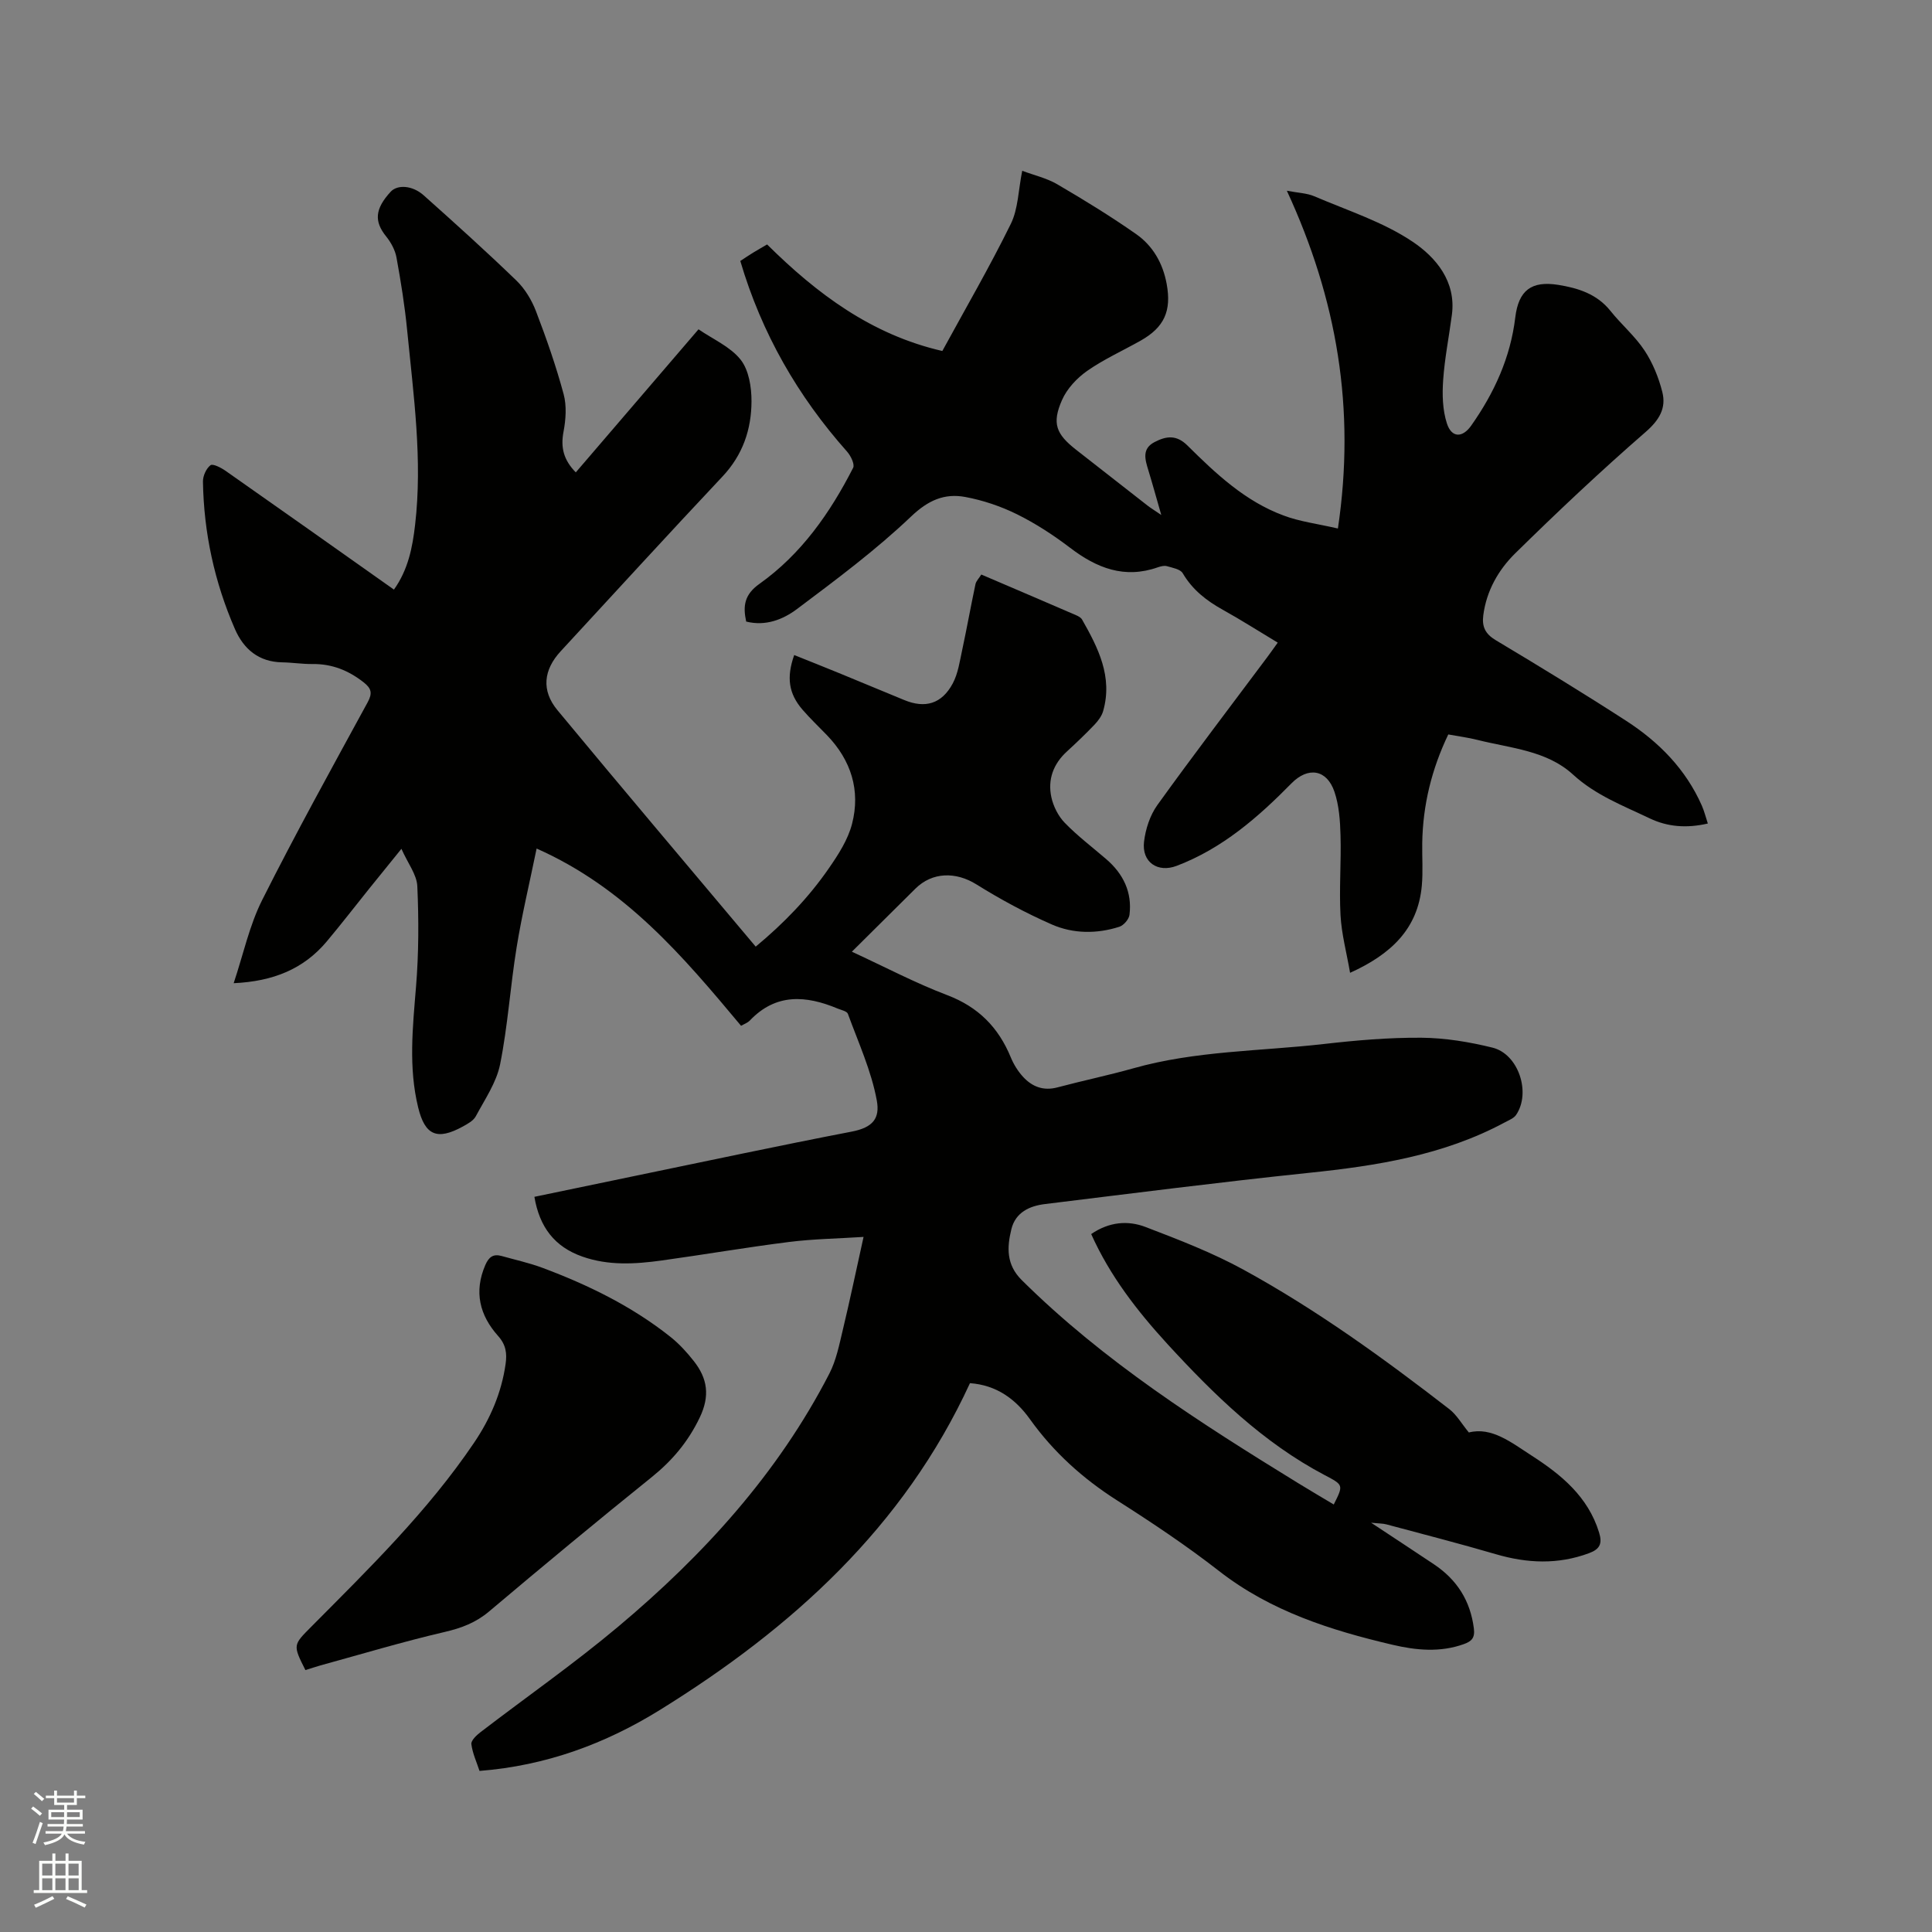 <svg enable-background="new 0 0 400 400" viewBox="0 0 400 400" xmlns="http://www.w3.org/2000/svg"><rect x="0" y="0" width="400" height="400" fill="#808080" stroke="none"/><path d="m6.44 374.46.42-.45c.65.47 1.27.95 1.85 1.44l-.45.49c-.65-.56-1.25-1.06-1.82-1.48m.93 7.33-.63-.26c.55-1.36 1.05-2.8 1.52-4.33.19.1.38.19.59.27-.46 1.29-.95 2.73-1.48 4.32m-.38-10.38.44-.42c.43.34 1.01.82 1.74 1.44l-.49.49c-.53-.51-1.09-1.01-1.69-1.51m2.5.35h1.72v-1.04h.59v1.04h3.52v-1.04h.59v1.04h1.75v.53h-1.75v1.42h-2.03v.97h3.22v2.03h-3.24c0 .35-.01.66-.03.93h3.32v.53h-3.37c-.03.27-.08.58-.15.94h3.96v.53h-3.71c.67.92 1.93 1.48 3.79 1.68-.13.24-.23.44-.29.59-2.13-.38-3.48-1.08-4.04-2.12-.43.97-1.77 1.72-4.03 2.23-.09-.19-.2-.37-.33-.55 2.1-.42 3.37-1.03 3.81-1.83h-3.36v-.53h3.58c.08-.29.13-.61.16-.94h-3.33v-.53h3.39c.02-.27.04-.58.04-.93h-3.23v-2.03h3.25v-.97h-2.07v-1.42h-1.73zm1.12 3.44v1h2.65c.01-.3.02-.44.01-.4v-.25-.35zm1.19-2h3.52v-.91h-3.52zm4.71 2h-2.63v.59c0 .15-.01.28-.01.4h2.64z" fill="#fbfcfa"/><path d="m13.56 383.74h.63v1.52h2.72v6.07h1.13v.6h-11.06v-.6h1.13v-6.07h2.73v-1.52h.63v1.52h2.1v-1.52zm-2.69 8.83.38.56c-1.24.63-2.53 1.25-3.85 1.85-.1-.21-.21-.42-.34-.63 1.36-.55 2.63-1.15 3.81-1.78m-2.13-4.27h2.1v-2.45h-2.1zm0 3.04h2.1v-2.46h-2.1zm2.72-3.04h2.1v-2.45h-2.1zm0 3.04h2.1v-2.46h-2.1zm6.07 3.6c-1.41-.71-2.7-1.3-3.86-1.78l.35-.56c1.45.62 2.75 1.19 3.88 1.72zm-1.25-9.09h-2.1v2.45h2.1zm-2.09 5.49h2.1v-2.46h-2.1z" fill="#fbfcfa"/><g fill="#010100"><path d="m225.92 255.5c3.73-2.56 7.62-2.85 11.24-1.47 6.9 2.64 13.86 5.32 20.32 8.86 15.08 8.26 29.01 18.35 42.59 28.86 1.5 1.16 2.51 2.96 4.04 4.83 4.73-1.22 8.86 2.12 13.02 4.8 6.1 3.93 11.66 8.48 13.94 15.9.72 2.32.16 3.46-2.08 4.29-6.44 2.39-12.82 2.11-19.32.2-7.51-2.2-15.09-4.14-22.65-6.17-.7-.19-1.46-.16-3.15-.34 4.84 3.2 8.93 5.88 13.01 8.61 4.76 3.18 7.54 7.52 8.27 13.29.25 1.97-.49 2.66-2.06 3.23-4.91 1.77-9.89 1.29-14.75.15-12.84-3.01-25.26-6.95-35.94-15.27-6.76-5.27-13.93-10.05-21.17-14.66-7.07-4.51-13.11-9.96-17.99-16.78-3-4.2-6.96-7.07-12.42-7.46-13.72 29.83-36.91 50.76-64.2 67.66-11.26 6.98-23.55 11.54-37.34 12.62-.59-1.81-1.45-3.64-1.69-5.55-.09-.74 1.06-1.84 1.89-2.47 9.5-7.29 19.34-14.15 28.5-21.84 17.67-14.82 33.07-31.7 43.73-52.4 1.42-2.76 2.05-5.97 2.78-9.03 1.48-6.16 2.77-12.37 4.3-19.27-5.43.35-10.47.42-15.45 1.05-8.83 1.11-17.6 2.62-26.41 3.84-5.47.75-10.96 1.08-16.34-.81-5.76-2.02-8.89-6.1-9.95-12.38 7.04-1.47 13.95-2.91 20.87-4.34 14.94-3.08 29.85-6.28 44.82-9.16 4.41-.85 5.88-2.75 5.2-6.46-1.13-6.14-3.82-12-5.98-17.92-.2-.56-1.38-.79-2.13-1.1-6.54-2.73-12.76-3.21-18.17 2.47-.48.5-1.22.75-1.82 1.1-12-14.35-23.92-28.52-42.33-36.7-1.49 7.27-3.07 13.83-4.14 20.47-1.31 8.05-1.82 16.24-3.42 24.21-.76 3.77-3.16 7.25-5.03 10.75-.5.93-1.7 1.58-2.7 2.13-5.31 2.91-7.82 1.83-9.23-3.94-2.03-8.29-1.13-16.61-.45-24.98.57-6.92.58-13.91.27-20.85-.11-2.39-1.95-4.71-3.29-7.73-2.62 3.24-4.66 5.75-6.69 8.27-2.92 3.64-5.77 7.33-8.77 10.91-4.79 5.7-11.07 8.26-19.27 8.64 2.01-6.03 3.26-11.97 5.9-17.22 6.94-13.81 14.43-27.35 21.83-40.92 1.03-1.9.81-2.87-.83-4.16-3.13-2.45-6.52-3.82-10.53-3.78-2.11.03-4.23-.32-6.34-.35-4.84-.09-7.95-2.72-9.77-6.89-4.23-9.72-6.45-19.93-6.62-30.53-.02-1.17.67-2.71 1.56-3.39.49-.37 2.22.52 3.15 1.18 11.54 8.09 23.04 16.23 34.83 24.57 2.93-4.1 3.84-8.7 4.38-13.39 1.57-13.5-.33-26.88-1.64-40.27-.49-5.06-1.3-10.09-2.21-15.09-.28-1.55-1.15-3.14-2.15-4.38-2.5-3.1-2.33-5.68.94-9.24 1.39-1.51 4.48-1.36 6.84.74 6.48 5.78 12.94 11.6 19.19 17.64 1.77 1.71 3.18 4.05 4.06 6.36 2.16 5.63 4.15 11.34 5.72 17.15.66 2.43.46 5.27-.02 7.8-.62 3.24 0 5.82 2.54 8.41 8.44-9.84 16.81-19.6 25.41-29.62 3.05 2.09 6.61 3.62 8.72 6.29 1.7 2.15 2.26 5.68 2.25 8.6-.01 5.83-1.81 11.13-6.01 15.59-11.27 11.97-22.35 24.11-33.5 36.18-3.54 3.83-4.05 8.1-.68 12.18 13.52 16.33 27.23 32.5 41.06 48.97 5.83-4.83 10.95-10.14 15.16-16.24 1.96-2.83 3.95-5.92 4.79-9.19 1.78-6.92-.2-13.17-5.21-18.36-1.69-1.75-3.47-3.44-5.06-5.28-2.85-3.32-3.35-6.63-1.71-11.3 3.1 1.24 6.19 2.47 9.27 3.73 4.51 1.85 9 3.72 13.5 5.58 4.34 1.8 7.78.81 10.05-3.42 1.11-2.07 1.45-4.58 1.96-6.93.97-4.53 1.79-9.1 2.75-13.63.14-.66.73-1.22 1.21-2 6.63 2.84 13.13 5.61 19.62 8.42.46.2 1.01.49 1.24.9 3.34 5.87 6.38 11.85 4.37 18.93-.29 1.04-1.04 2.04-1.8 2.84-1.83 1.92-3.75 3.75-5.7 5.54-2.83 2.58-4.01 5.82-3.23 9.46.41 1.9 1.43 3.93 2.78 5.32 2.65 2.73 5.72 5.05 8.61 7.54 3.51 3.03 5.36 6.83 4.79 11.49-.11.93-1.2 2.2-2.11 2.49-4.68 1.5-9.56 1.46-14-.49-5.38-2.36-10.6-5.18-15.59-8.29-4.22-2.63-9.1-2.61-12.63.89-4.26 4.24-8.53 8.47-13.15 13.05 6.91 3.19 13.18 6.5 19.76 9 6.42 2.44 10.59 6.67 13.14 12.87.59 1.44 1.47 2.86 2.52 4.01 1.89 2.07 4.23 2.99 7.15 2.21 5.22-1.39 10.52-2.49 15.71-3.95 12.87-3.64 26.21-3.53 39.35-5.02 6.73-.77 13.52-1.36 20.28-1.31 4.92.04 9.93.87 14.72 2.05 5.39 1.33 8.01 9.32 4.9 13.92-.48.72-1.51 1.1-2.33 1.55-12.68 6.82-26.52 9-40.63 10.46-18.23 1.9-36.41 4.23-54.61 6.46-3.18.39-6.07 1.71-6.93 5.18-.93 3.77-1.09 7.35 2.13 10.55 17.01 16.87 37.03 29.62 57.27 42.07 2.43 1.49 4.88 2.93 7.34 4.4 2.04-4.07 2.02-4.03-1.89-6.09-12.78-6.73-22.92-16.66-32.56-27.15-6.22-6.8-11.87-14.05-15.77-22.75z"/><path d="m277 109.42c3.69-24.8-.18-47.45-10.57-69.93 2.35.45 4.16.49 5.69 1.15 6.9 2.96 14.26 5.3 20.4 9.44 4.73 3.19 8.99 8.16 8.08 15.08-.59 4.52-1.5 9-1.81 13.54-.21 2.98-.13 6.19.78 8.98.98 3 3.22 2.99 5.01.46 4.77-6.76 8.14-14.08 9.14-22.41.68-5.61 3.33-7.64 8.9-6.75 4.1.66 8 1.87 10.81 5.39 2.24 2.81 5.07 5.2 7.04 8.18 1.7 2.56 2.93 5.59 3.69 8.59.86 3.39-.63 5.85-3.51 8.35-9.26 8.05-18.21 16.49-26.96 25.09-3.46 3.41-5.93 7.73-6.59 12.8-.31 2.36.4 3.86 2.57 5.16 9.09 5.44 18.14 10.96 27.03 16.71 6.77 4.38 12.33 10.02 15.65 17.55.49 1.12.79 2.33 1.24 3.7-4.4 1.02-8.35.7-12.07-1.08-5.49-2.63-11.16-4.76-15.85-9.06-5.44-4.99-12.94-5.45-19.78-7.17-1.93-.49-3.92-.74-6.04-1.13-3.44 7.18-5.26 14.6-5.39 22.43-.05 2.97.18 5.96-.09 8.9-.82 8.92-6.35 14.17-14.85 18.02-.72-4.17-1.77-8.03-1.98-11.93-.3-5.49.16-11.02 0-16.53-.08-3.03-.3-6.2-1.26-9.03-1.58-4.64-5.46-5.22-8.87-1.76-6.95 7.07-14.35 13.52-23.81 17.11-3.91 1.48-7.24-.76-6.74-5 .31-2.62 1.23-5.46 2.75-7.58 7.43-10.33 15.15-20.44 22.76-30.63.69-.92 1.34-1.86 2.17-3.01-3.93-2.36-7.58-4.7-11.35-6.79-3.4-1.89-6.3-4.14-8.32-7.58-.5-.85-2.11-1.12-3.27-1.46-.56-.16-1.28.03-1.87.23-6.91 2.44-12.66.17-18.17-4.03-3.44-2.62-7.13-5.03-11.01-6.95-3.36-1.66-7.05-2.9-10.72-3.58-4.29-.79-7.65.67-11.18 4.03-7.32 6.97-15.51 13.07-23.62 19.16-2.89 2.17-6.49 3.62-10.54 2.61-.7-3.23-.39-5.59 2.76-7.82 8.64-6.14 14.61-14.67 19.38-24.01.37-.73-.48-2.47-1.23-3.33-10.22-11.5-17.7-24.49-22.13-39.5.91-.59 1.76-1.17 2.64-1.71.9-.55 1.82-1.07 2.91-1.71 10.27 10.17 21.58 18.68 36.28 22.06 4.8-8.81 9.8-17.41 14.18-26.32 1.53-3.12 1.55-6.98 2.36-10.99 2.47.93 5.06 1.51 7.25 2.79 5.56 3.25 11.07 6.63 16.34 10.32 3.47 2.43 5.54 6.05 6.32 10.33 1.02 5.57-.49 8.96-5.4 11.73-3.69 2.08-7.6 3.84-11.05 6.25-2.14 1.5-4.2 3.7-5.23 6.06-2.12 4.83-1.22 7.03 2.93 10.28 4.93 3.85 9.85 7.71 14.78 11.55.64.5 1.34.92 2.85 1.95-1.06-3.68-1.83-6.49-2.68-9.27-.68-2.22-1.37-4.44 1.28-5.82 2.37-1.23 4.5-1.6 6.83.72 5.87 5.82 11.95 11.55 19.89 14.48 3.29 1.25 6.89 1.69 11.25 2.69z"/><path d="m63.23 345.77c-2.63-5.23-2.56-5.17 1.24-9 11.95-12.03 24.09-23.89 33.65-38.02 3.36-4.96 5.71-10.36 6.56-16.36.31-2.19.08-3.97-1.55-5.79-3.82-4.27-5.05-9.15-2.65-14.69.73-1.68 1.65-2.35 3.37-1.87 2.85.8 5.76 1.44 8.52 2.47 9.45 3.54 18.48 7.95 26.43 14.27 1.8 1.43 3.41 3.19 4.84 5.01 2.83 3.59 3.4 7.19 1.22 11.72-2.42 5.04-5.71 8.92-10 12.37-11.31 9.1-22.48 18.37-33.57 27.73-2.78 2.35-5.76 3.47-9.26 4.28-8.64 2.01-17.14 4.57-25.7 6.92-1 .29-1.98.62-3.1.96z"/></g></svg>